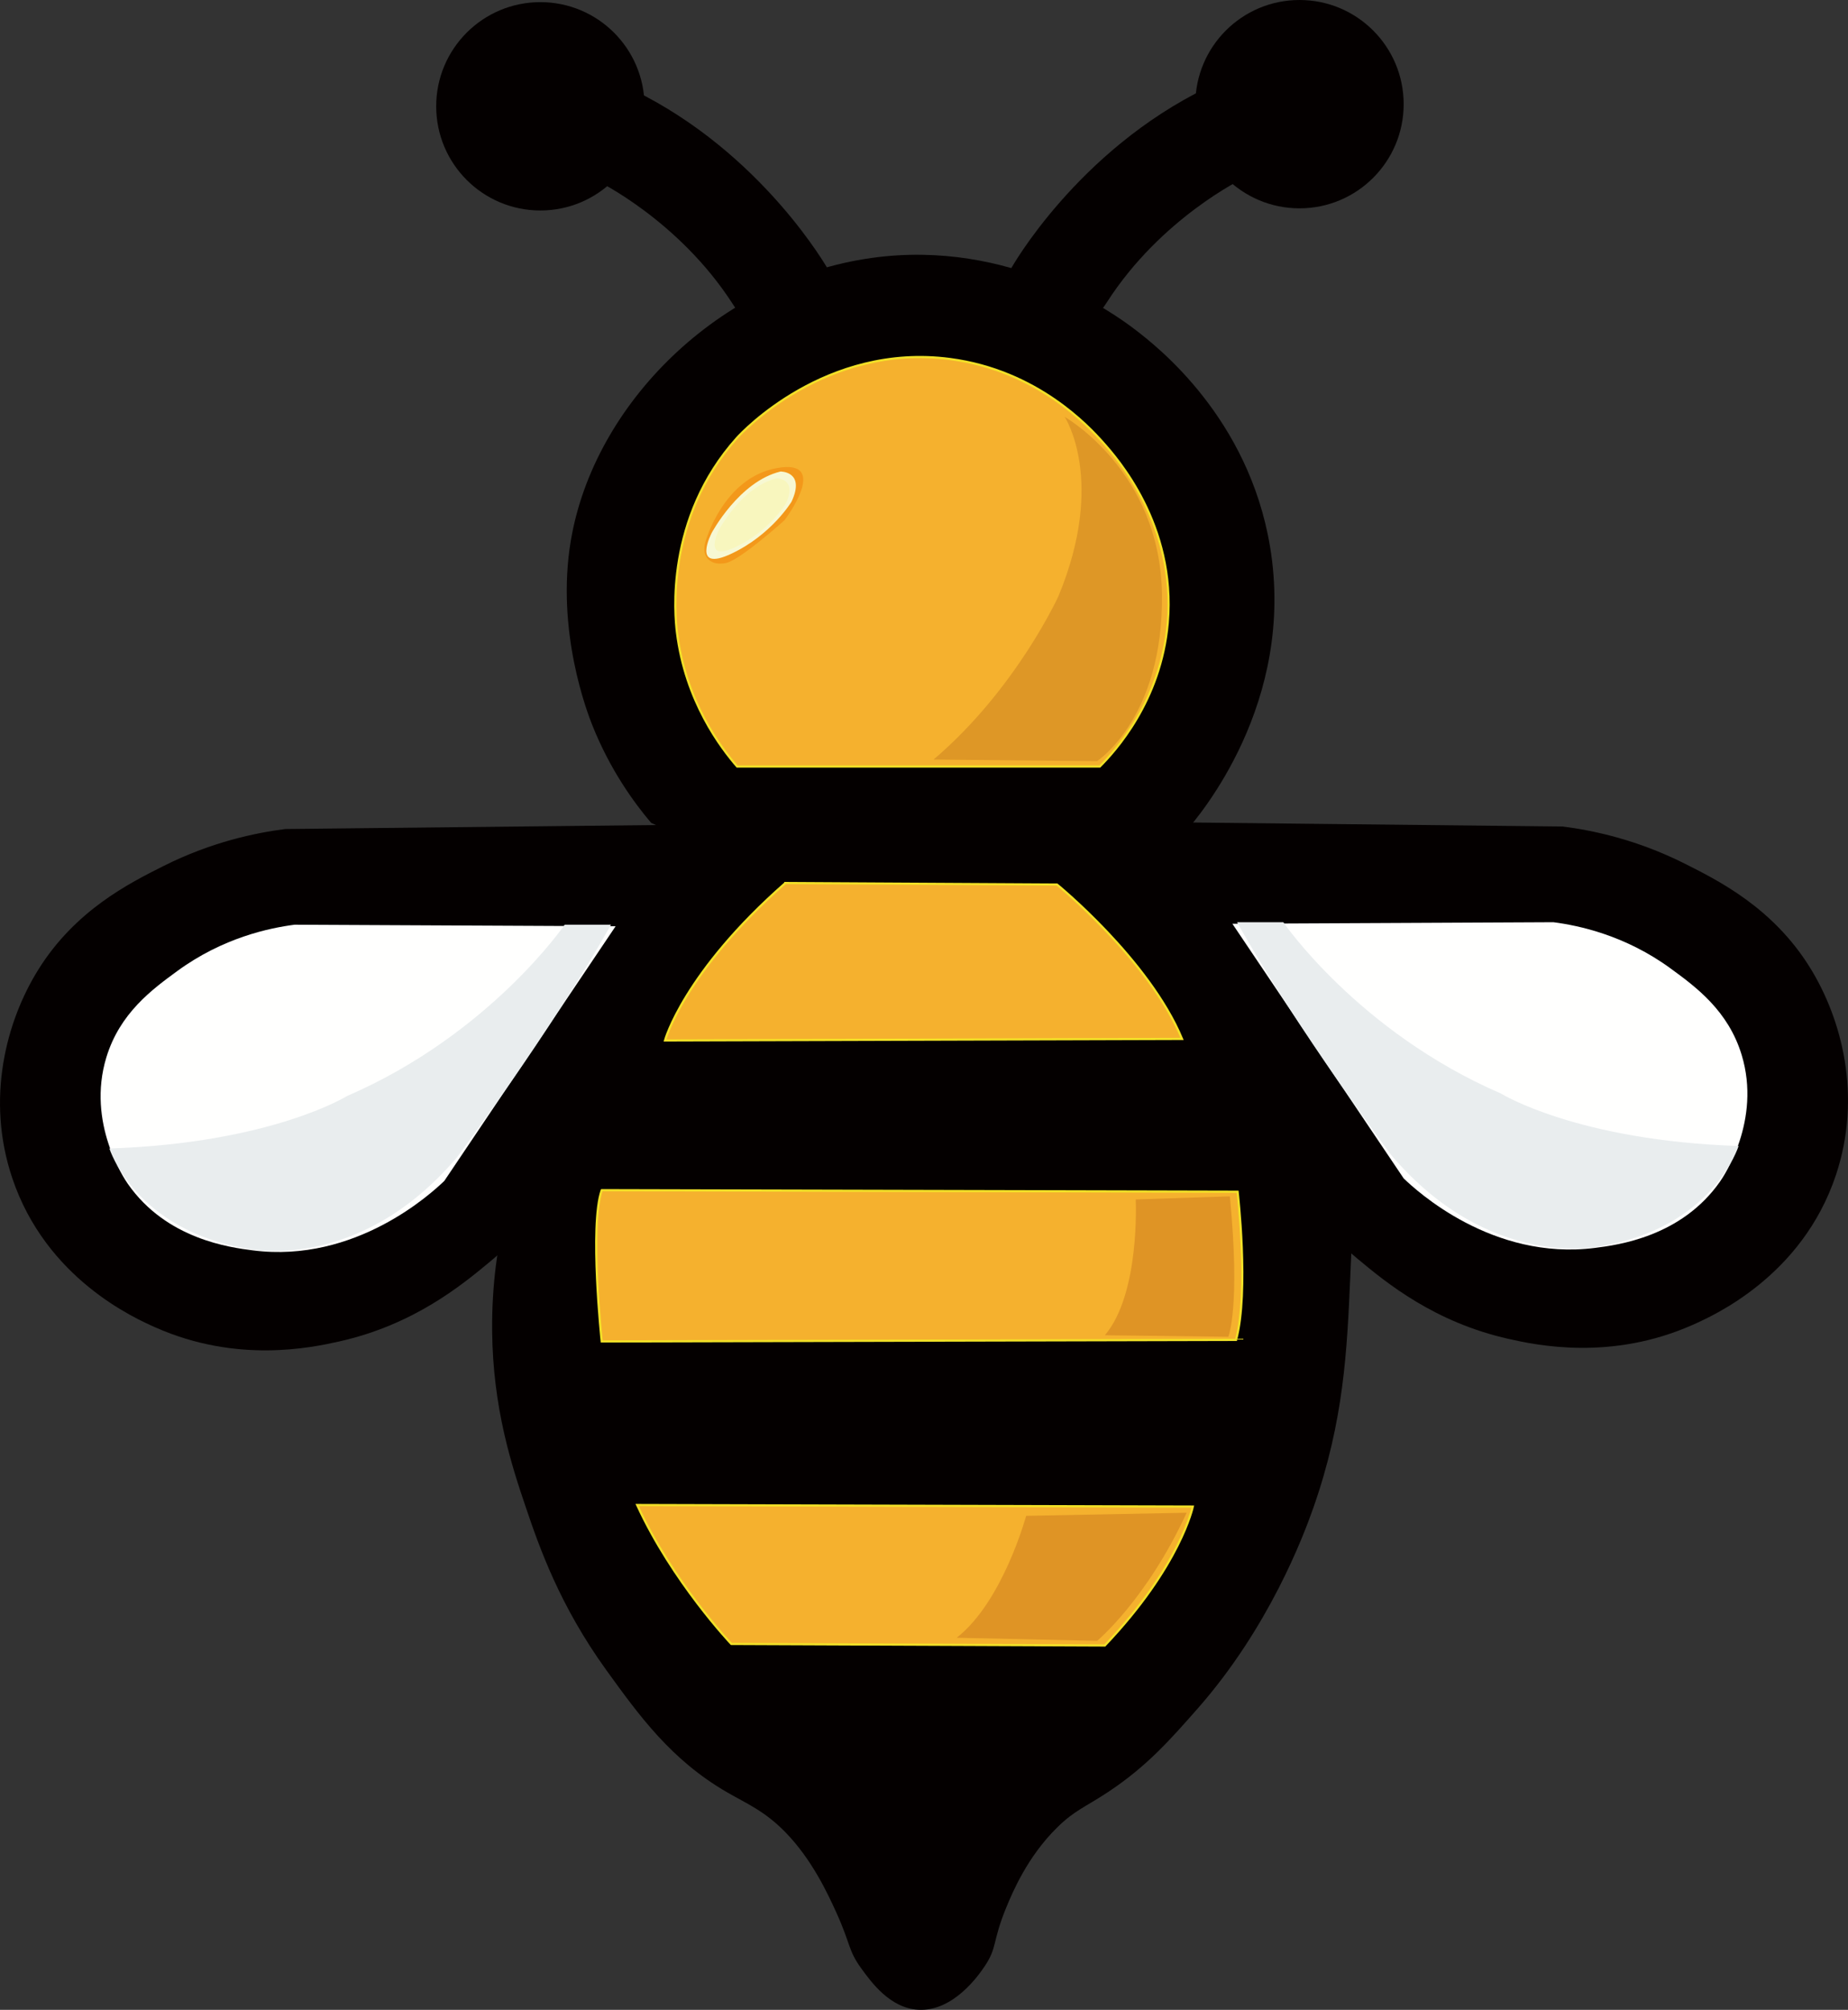 <?xml version="1.0" encoding="UTF-8"?>
<svg id="_图层_1" data-name="图层 1" xmlns="http://www.w3.org/2000/svg" viewBox="0 0 838.09 911.43">
  <rect x="0" y="0" width="838.09" height="911.43" fill="#333333" stroke="none"/>
  <defs>
    <style>
      .cls-1 {
        fill: #e9edee;
      }

      .cls-1, .cls-2, .cls-3, .cls-4, .cls-5, .cls-6, .cls-7, .cls-8 {
        stroke-width: 0px;
      }

      .cls-2 {
        fill: #de9726;
      }

      .cls-9 {
        fill: #f5b12e;
        stroke: #f2e127;
        stroke-miterlimit: 10;
      }

      .cls-3 {
        fill: #040000;
      }

      .cls-4 {
        fill: #f7f8d3;
      }

      .cls-5 {
        fill: #f8f6be;
      }

      .cls-6 {
        fill: #fffffe;
      }

      .cls-7 {
        fill: #f3981a;
      }

      .cls-8 {
        fill: #df9425;
      }
    </style>
  </defs>
  <circle class="cls-3" cx="245.06" cy="48.21" r="47.24"/>
  <path class="cls-3" d="m270.79,81.98s37.1,17.85,61.59,55.99c24.5,38.15,43.4-15.4,43.4-15.4,0,0-29.75-53.19-88.89-81.89-59.14-28.7-16.1,41.3-16.1,41.3Z"/>
  <circle class="cls-3" cx="589.34" cy="47.24" r="47.24"/>
  <path class="cls-3" d="m563.62,81.02s-37.1,17.85-61.59,55.99c-24.5,38.15-43.4-15.4-43.4-15.4,0,0,29.75-53.19,88.89-81.89,59.14-28.7,16.1,41.3,16.1,41.3Z"/>
  <path class="cls-3" d="m258.89,245.06c-6.93,41.04,7.54,78.35,9.8,83.99,8.04,20.08,18.7,34.77,26.6,44.1,10.35,4.69,16.07,7.42,19.43,9.09,1.37.68,6.47,3.24,13.47,6.3h0c14.4,6.66,58.32,11.37,209.28-11.2,6.23-7.05,50.33-58.63,38.5-129.49-9.74-58.3-50.79-90.49-61.59-98.69-9.06-6.87-55.95-40.96-118.99-32.2-69.17,9.62-126.03,66.15-136.49,128.09Z"/>
  <path class="cls-9" d="m334.3,347.6c-7.19-8.32-23.46-29.44-27.3-60.89-.87-7.16-5.54-51.64,27.3-88.19,2.03-2.26,40.05-43.13,96.59-35.7,39.58,5.2,63.03,30.76,69.29,37.8,6.2,6.97,33.29,37.41,29.4,81.89-3.11,35.53-24.1,58.36-30.8,65.09h-164.48Z"/>
  <path class="cls-2" d="m482.86,189.07s18.9,28.7-2.8,81.19c0,0-19.25,42.35-56.69,74.19l74.19.7s30.1-19.6,29.4-75.59c-.7-55.99-44.1-80.49-44.1-80.49Z"/>
  <g>
    <path class="cls-7" d="m319.87,245.85s8.01-29.27,32.55-33.6c24.54-4.33,3.41,23.62,3.41,23.62,0,0-19.95,17.98-26.51,19.42-6.56,1.44-11.42-2.23-9.45-9.45Z"/>
    <path class="cls-4" d="m322.76,241.65s12.47-23.36,31.23-27.82c0,0,11.42-.13,4.99,13.65,0,0-8.92,14.96-27.3,23.62-18.37,8.66-8.92-9.45-8.92-9.45Z"/>
    <path class="cls-5" d="m326.1,240.18s10.43-19.54,26.13-23.27c0,0,9.55-.11,4.17,11.42,0,0-7.46,12.51-22.83,19.76-15.37,7.24-7.46-7.9-7.46-7.9Z"/>
  </g>
  <g>
    <path class="cls-3" d="m324.68,373.85c-65.09.7-130.19,1.4-195.28,2.1-13.52,1.72-33.52,5.86-55.29,16.8-15.68,7.88-39.93,20.07-56.69,46.89-14.66,23.47-23.9,58.65-11.9,94.49,15.36,45.89,55.8,63.78,65.09,67.89,36.76,16.27,70.28,9.23,83.29,6.3,33.54-7.54,55.22-25.23,68.59-36.4,29.11-24.31,46-52.43,74.19-99.39,13.88-23.12,17.02-31.65,30.1-45.5,14.62-15.48,26.76-21.81,25.9-31.5-.89-9.93-14.87-17.01-28-21.7Z"/>
    <g>
      <path class="cls-6" d="m279.19,420.04c-48.53-.23-97.06-.47-145.58-.7-11.44,1.49-32.49,5.86-53.19,21-11.38,8.32-26.1,19.08-32.2,39.2-9,29.66,8.19,55.09,9.8,57.39,17.56,25.11,46.41,28.79,56.69,30.1,46.65,5.95,81.17-26.11,86.79-31.5,25.9-38.5,51.79-76.99,77.69-115.49Z"/>
      <path class="cls-1" d="m256.09,419.34s-33.95,49.69-98.69,77.69c0,0-34.3,21.35-107.79,23.8,0,0,11.55,37.1,62.99,45.5,0,0,49.69,11.2,94.49-41.3,0,0,42.35-56.34,69.99-105.69h-21Z"/>
    </g>
  </g>
  <g>
    <path class="cls-3" d="m513.41,372.71c65.09.7,130.19,1.4,195.28,2.1,13.52,1.72,33.52,5.86,55.29,16.8,15.68,7.88,39.93,20.07,56.69,46.89,14.66,23.47,23.9,58.65,11.9,94.49-15.36,45.89-55.8,63.78-65.09,67.89-36.76,16.27-70.28,9.23-83.29,6.3-33.54-7.54-55.22-25.23-68.59-36.4-29.11-24.31-46-52.43-74.19-99.39-13.88-23.12-17.02-31.65-30.1-45.5-14.62-15.48-26.76-21.81-25.9-31.5.89-9.93,14.87-17.01,28-21.7Z"/>
    <g>
      <path class="cls-6" d="m558.9,418.91c48.53-.23,97.06-.47,145.58-.7,11.44,1.49,32.49,5.86,53.19,21,11.38,8.32,26.1,19.08,32.2,39.2,9,29.66-8.19,55.09-9.8,57.39-17.56,25.11-46.41,28.79-56.69,30.1-46.65,5.95-81.17-26.11-86.79-31.5-25.9-38.5-51.79-76.99-77.69-115.49Z"/>
      <path class="cls-1" d="m582,418.21s33.95,49.69,98.69,77.69c0,0,34.3,21.35,107.79,23.8,0,0-11.55,37.1-62.99,45.5,0,0-49.69,11.2-94.49-41.3,0,0-42.35-56.34-69.99-105.69h21Z"/>
    </g>
  </g>
  <path class="cls-3" d="m228.79,551.63c-2.86,12.59-5.79,30.4-5.6,51.79.31,35.31,8.95,61.48,15.4,80.49,5.98,17.65,15.2,44.14,36.4,73.49,14.94,20.68,29.34,40.63,54.59,55.29,8.99,5.22,17.09,8.46,26.6,18.2,12.05,12.35,19.2,27.81,23.1,36.4,6.56,14.46,5.32,17.07,11.2,25.2,4.65,6.43,13.11,18.13,25.9,18.9,16.16.97,27.82-16.23,30.1-19.6,5.91-8.72,3.43-11.06,9.8-26.6,2.93-7.14,9.66-23.15,23.1-36.4,7.97-7.86,12.7-9.22,23.1-16.1,17.51-11.58,28.06-23.56,40.6-37.8,32.3-36.68,47.88-77.88,52.49-90.99,13.93-39.59,15.33-71.56,16.8-104.99,1.61-36.59,2.41-54.88-2.8-70.69-9.79-29.71-27.21-40.41-86.79-101.49-29.01-29.74-27.73-35.65-39.9-42-42.23-22.03-94.95,2.12-114.79,11.2-93.69,42.9-129.58,144.61-139.29,175.68Z"/>
  <path class="cls-9" d="m356.18,400.44l123.19.7s41.65,33.95,56.69,69.99l-234.47.7s8.4-30.8,54.59-71.39Z"/>
  <path class="cls-9" d="m272.89,539.73l288.37.7s5.25,45.15-.7,67.19l-287.67.7s-5.6-52.49,0-68.59Z"/>
  <path class="cls-9" d="m288.98,682.51l251.97.7s-5.6,26.95-39.9,62.99l-169.38-.7s-26.6-28-42.7-62.99Z"/>
  <path class="cls-8" d="m515.06,543.93s2.1,42.7-14,61.59l55.99.7s5.6-13.3.7-63.69l-42.7,1.4Z"/>
  <path class="cls-8" d="m465.37,687.41s-10.5,38.85-31.5,55.29l63.69,1.4s22.4-18.55,40.6-58.09l-72.79,1.4Z"/>
</svg>